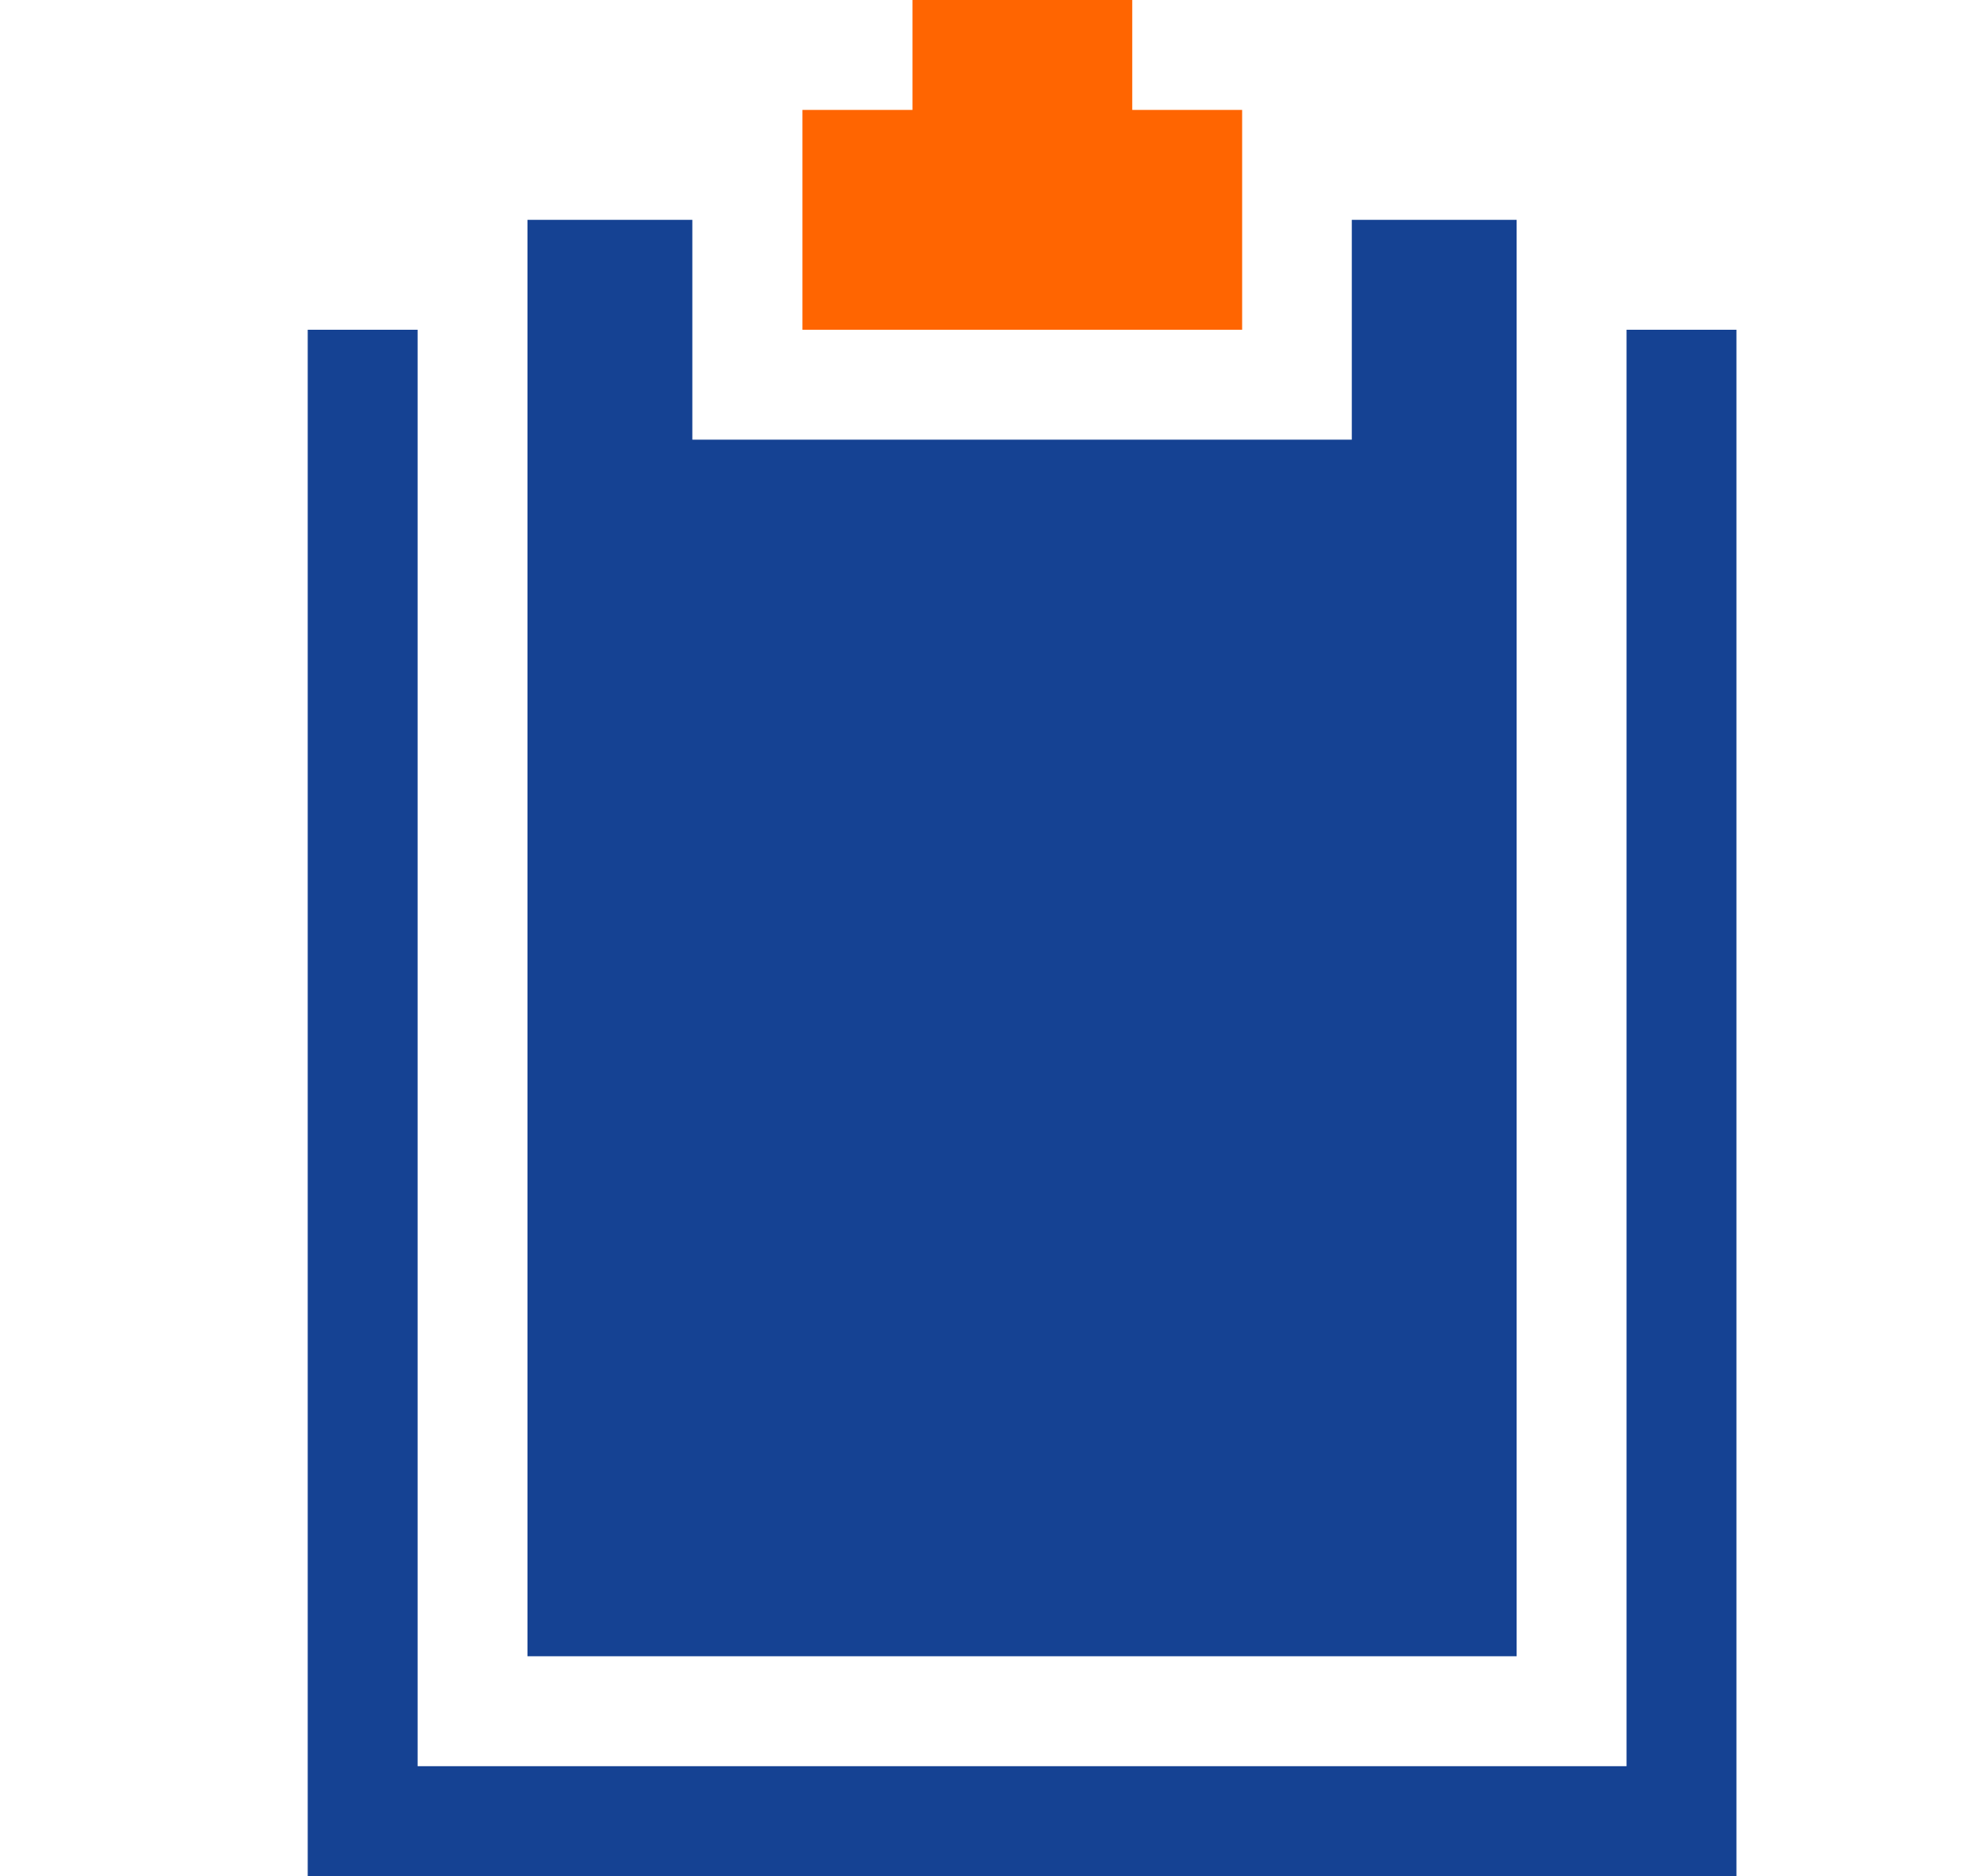 <svg width="18" height="17" viewBox="0 0 18 17" fill="none" xmlns="http://www.w3.org/2000/svg">
<path d="M2.789 2.988V17H15.738V2.988H14.742V16.004C13.999 16.004 13.625 16.004 12.252 16.004C12.028 16.004 3.428 16.004 3.785 16.004V2.988H2.789Z" fill="#154293"/>
<path d="M8.27 0V0.996H7.273V2.988H11.258V0.996H10.262V0H8.27Z" fill="#FF6501"/>
<path d="M4.781 1.992V15.008H11.754H13.746V13.016V1.992H12.252V3.984H6.275V1.992H4.781Z" fill="#154293"/>
</svg>
